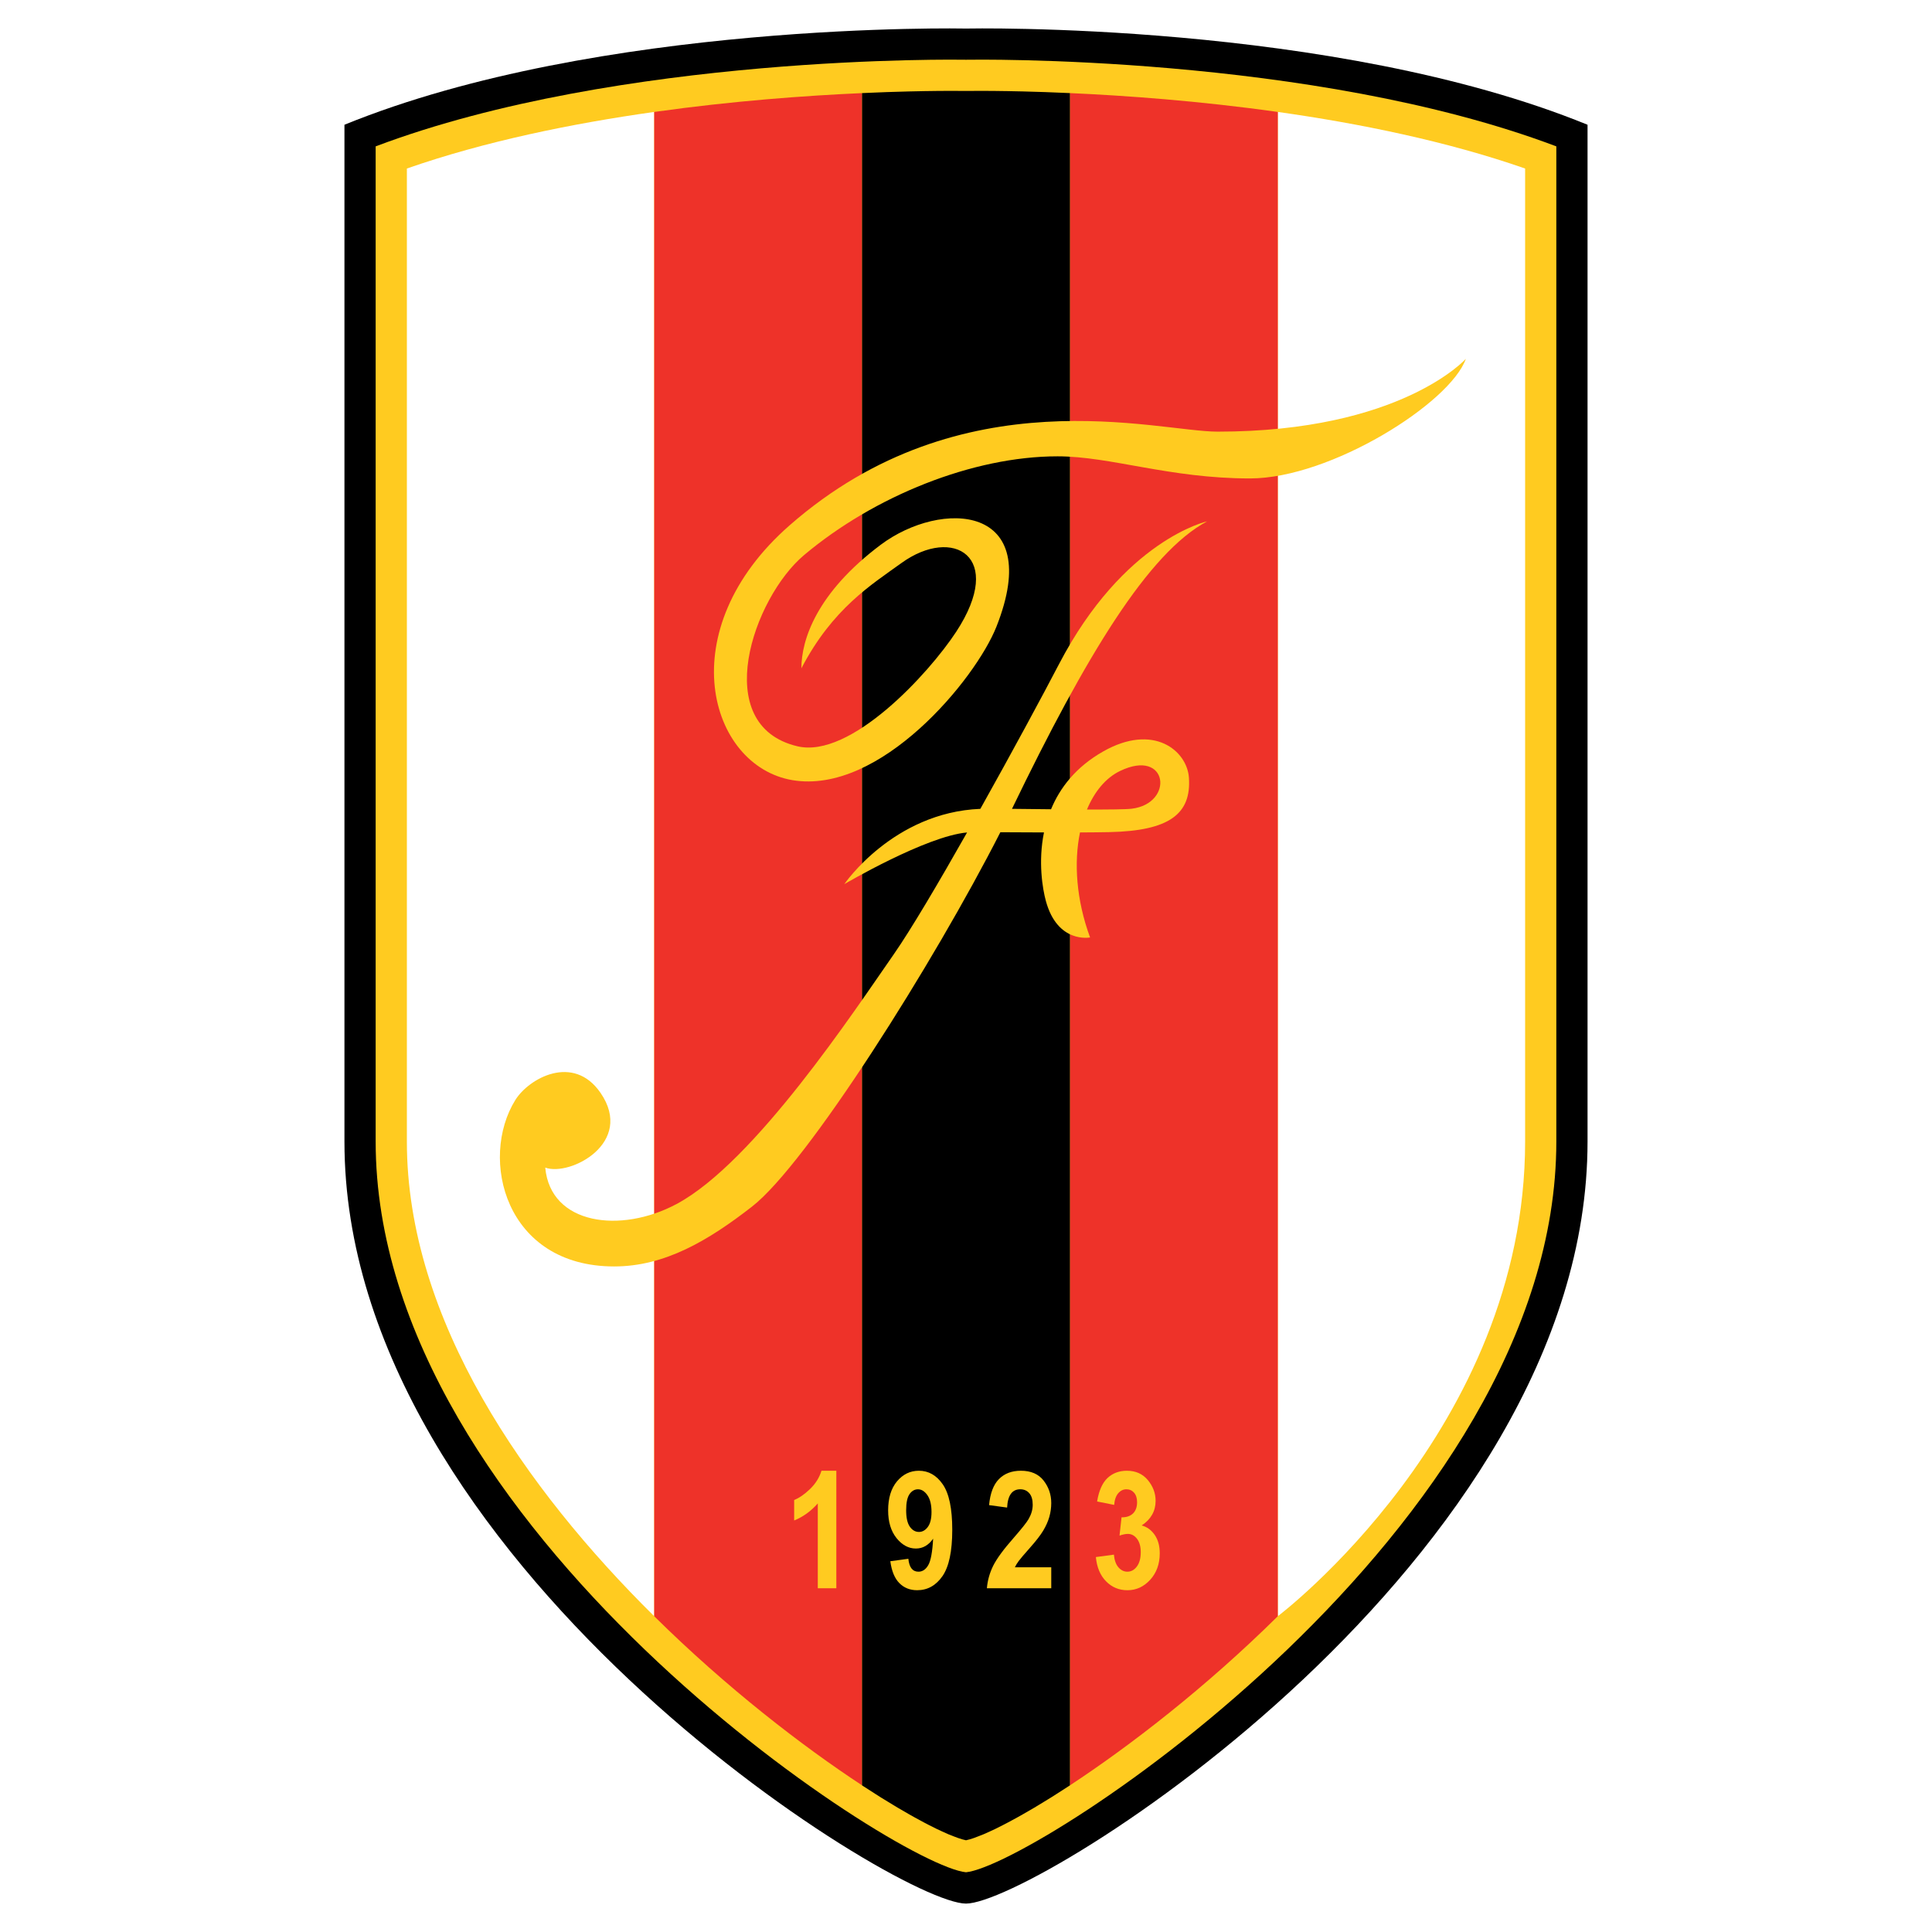 <?xml version="1.0" encoding="utf-8"?>
<!-- Generator: Adobe Illustrator 13.0.0, SVG Export Plug-In . SVG Version: 6.00 Build 14948)  -->
<!DOCTYPE svg PUBLIC "-//W3C//DTD SVG 1.0//EN" "http://www.w3.org/TR/2001/REC-SVG-20010904/DTD/svg10.dtd">
<svg version="1.0" id="Layer_1" xmlns="http://www.w3.org/2000/svg" xmlns:xlink="http://www.w3.org/1999/xlink" x="0px" y="0px"
	 width="192.756px" height="192.756px" viewBox="0 0 192.756 192.756" enable-background="new 0 0 192.756 192.756"
	 xml:space="preserve">
<g>
	<polygon fill-rule="evenodd" clip-rule="evenodd" fill="#FFFFFF" points="0,0 192.756,0 192.756,192.756 0,192.756 0,0 	"/>
	<path fill-rule="evenodd" clip-rule="evenodd" d="M96.378,2.848c0,0-36.583-0.778-62.012,9.599c0,0,0,93.667,0,101.452
		c0,41.773,55.059,76.023,62.012,76.023c6.952,0,62.011-34.25,62.011-76.023c0-7.785,0-101.452,0-101.452
		C132.961,2.069,96.378,2.848,96.378,2.848L96.378,2.848z"/>
	<path fill-rule="evenodd" clip-rule="evenodd" fill="#FFCB20" d="M96.444,5.96h-0.131c-0.351-0.008-34.404-0.583-58.833,8.643
		c0,4.127,0,99.295,0,99.295c0,38.6,51.929,72.229,58.898,72.898c6.969-0.67,58.897-34.301,58.897-72.898c0,0,0-95.168,0-99.295
		C130.848,5.377,96.795,5.952,96.444,5.96L96.444,5.96z"/>
	<path fill-rule="evenodd" clip-rule="evenodd" fill="#FFFFFF" d="M127.487,11.168V161.25c0,0,24.675-18.609,24.675-47.352
		c0,0,0-92.859,0-97.085C144.333,14.084,135.637,12.318,127.487,11.168L127.487,11.168z"/>
	<path fill-rule="evenodd" clip-rule="evenodd" fill="#FFFFFF" d="M40.594,16.813c0,4.226,0,97.085,0,97.085
		c0,17.777,11.822,34.65,24.677,47.354V11.168C57.12,12.318,48.423,14.084,40.594,16.813L40.594,16.813z"/>
	<path fill-rule="evenodd" clip-rule="evenodd" fill="#EE3229" d="M106.748,178.125c5.965-3.92,13.512-9.732,20.739-16.875V11.168
		c-0.009,0-0.019-0.002-0.027-0.003c-7.842-1.104-15.154-1.628-20.712-1.878V178.125L106.748,178.125z"/>
	<path fill-rule="evenodd" clip-rule="evenodd" fill="#EE3229" d="M86.009,9.288c-5.562,0.25-12.878,0.774-20.725,1.879
		c-0.005,0-0.009,0.002-0.014,0.002v150.083c0.005,0.002,0.009,0.008,0.013,0.012c7.224,7.137,14.765,12.945,20.726,16.861V9.288
		L86.009,9.288z"/>
	<path fill-rule="evenodd" clip-rule="evenodd" d="M97.564,183.227c0.188-0.07,0.374-0.139,0.584-0.229
		c0.187-0.08,0.394-0.176,0.597-0.268c0.182-0.084,0.362-0.164,0.556-0.258c0.246-0.119,0.508-0.252,0.773-0.389
		c0.175-0.09,0.35-0.18,0.532-0.277c0.303-0.158,0.617-0.33,0.941-0.51c0.165-0.092,0.335-0.188,0.506-0.285
		c0.355-0.201,0.718-0.412,1.095-0.633c0.16-0.096,0.325-0.197,0.489-0.295c0.397-0.24,0.806-0.486,1.225-0.748
		c0.161-0.102,0.329-0.211,0.495-0.314c0.436-0.275,0.873-0.557,1.329-0.854c0.019-0.014,0.04-0.029,0.062-0.043V9.288
		c-1.739-0.079-3.327-0.134-4.681-0.166c-0.008,0-0.015,0-0.024-0.001c-0.547-0.012-1.057-0.023-1.532-0.031
		c-0.032,0-0.062-0.001-0.095-0.001c-0.455-0.007-0.877-0.012-1.261-0.017c-0.028,0-0.058,0-0.086,0
		c-0.376-0.003-0.718-0.006-1.015-0.006c-0.019,0-0.036,0-0.055,0c-0.588-0.001-1.007,0.002-1.249,0.005c-0.024,0-0.06,0-0.079,0
		c-0.081,0.001-0.152,0.003-0.163,0.003h-0.261c-0.01,0-0.082-0.001-0.163-0.003c-0.02,0-0.055,0-0.079,0
		c-0.242-0.003-0.662-0.006-1.25-0.005c-0.018,0-0.035,0-0.055,0c-0.296,0-0.639,0.003-1.016,0.006c-0.027,0-0.056,0-0.085,0
		c-0.383,0.005-0.805,0.009-1.262,0.017c-0.03,0-0.061,0.001-0.091,0.001c-0.476,0.008-0.986,0.019-1.535,0.032
		c-0.008,0-0.015,0-0.021,0c-1.354,0.032-2.941,0.087-4.682,0.166v168.837c0.03,0.02,0.061,0.041,0.09,0.061
		c0.427,0.279,0.837,0.541,1.247,0.801c0.187,0.119,0.378,0.242,0.561,0.357c0.414,0.258,0.812,0.5,1.207,0.736
		c0.167,0.102,0.333,0.203,0.496,0.299c0.378,0.223,0.743,0.434,1.099,0.637c0.167,0.094,0.332,0.188,0.493,0.277
		c0.33,0.184,0.649,0.355,0.958,0.52c0.175,0.092,0.343,0.178,0.511,0.266c0.272,0.139,0.541,0.275,0.792,0.396
		c0.187,0.092,0.362,0.168,0.537,0.25c0.21,0.096,0.42,0.193,0.611,0.275c0.207,0.086,0.392,0.156,0.578,0.227
		c0.134,0.049,0.28,0.109,0.401,0.15c0.295,0.102,0.562,0.18,0.789,0.227c0.227-0.047,0.494-0.125,0.791-0.227
		C97.289,183.336,97.432,183.277,97.564,183.227L97.564,183.227z"/>
	<path fill-rule="evenodd" clip-rule="evenodd" fill="#FFCB20" d="M83.441,158.461h-1.849v-8.465
		c-0.681,0.773-1.468,1.342-2.359,1.703v-2.043c0.51-0.205,1.039-0.57,1.586-1.098s0.927-1.135,1.14-1.822h1.482V158.461
		L83.441,158.461z"/>
	<path fill-rule="evenodd" clip-rule="evenodd" fill="#FFCB20" d="M92.568,152.344c-0.245,0.332-0.541,0.498-0.884,0.498
		c-0.359,0-0.663-0.174-0.908-0.521c-0.246-0.35-0.369-0.896-0.369-1.646c0-0.748,0.113-1.283,0.338-1.607
		c0.224-0.32,0.506-0.48,0.844-0.48c0.349,0,0.661,0.195,0.936,0.584c0.274,0.393,0.412,0.951,0.412,1.68
		C92.938,151.514,92.814,152.012,92.568,152.344L92.568,152.344z M89.726,157.945c0.468,0.475,1.06,0.711,1.778,0.711
		c1.036,0,1.878-0.471,2.528-1.408c0.649-0.939,0.975-2.479,0.975-4.623c0-2.105-0.315-3.613-0.941-4.523s-1.423-1.365-2.39-1.365
		c-0.866,0-1.593,0.354-2.183,1.057c-0.589,0.705-0.884,1.672-0.884,2.9c0,1.146,0.28,2.068,0.838,2.764
		c0.559,0.693,1.202,1.039,1.928,1.039c0.35,0,0.667-0.082,0.953-0.248c0.286-0.164,0.543-0.408,0.771-0.734
		c-0.072,1.328-0.235,2.209-0.488,2.641c-0.253,0.436-0.578,0.652-0.976,0.652c-0.589,0-0.924-0.43-1.008-1.289l-1.799,0.244
		C88.958,156.744,89.258,157.473,89.726,157.945L89.726,157.945z"/>
	<path fill-rule="evenodd" clip-rule="evenodd" fill="#FFCB20" d="M104.884,156.369v2.092h-6.422
		c0.067-0.785,0.277-1.533,0.629-2.244c0.351-0.707,1.034-1.641,2.05-2.791c0.802-0.92,1.296-1.543,1.481-1.867
		c0.273-0.473,0.412-0.947,0.412-1.428c0-0.508-0.114-0.895-0.342-1.154c-0.229-0.26-0.529-0.391-0.9-0.391
		c-0.812,0-1.25,0.607-1.312,1.824l-1.8-0.244c0.11-1.18,0.438-2.045,0.988-2.6c0.547-0.553,1.276-0.83,2.188-0.83
		c1,0,1.756,0.328,2.264,0.979c0.508,0.654,0.764,1.4,0.764,2.244c0,0.477-0.067,0.939-0.194,1.387
		c-0.131,0.449-0.329,0.898-0.6,1.352c-0.271,0.455-0.718,1.035-1.346,1.74c-0.587,0.662-0.958,1.1-1.113,1.312
		c-0.156,0.211-0.281,0.418-0.377,0.619H104.884L104.884,156.369z"/>
	<path fill-rule="evenodd" clip-rule="evenodd" fill="#FFCB20" d="M109.335,155.348l1.8-0.242c0.049,0.551,0.198,0.973,0.45,1.264
		c0.253,0.293,0.551,0.438,0.892,0.438c0.374,0,0.689-0.172,0.948-0.516c0.259-0.346,0.387-0.822,0.387-1.434
		c0-0.566-0.125-1.012-0.375-1.336c-0.249-0.322-0.55-0.484-0.905-0.484c-0.234,0-0.512,0.057-0.837,0.168l0.201-1.822
		c0.48,0.01,0.857-0.117,1.14-0.381c0.274-0.268,0.411-0.643,0.411-1.125c0-0.404-0.101-0.719-0.298-0.949
		c-0.201-0.229-0.456-0.342-0.77-0.342c-0.311,0-0.581,0.131-0.812,0.393c-0.228,0.262-0.364,0.65-0.407,1.164l-1.702-0.34
		c0.176-1.072,0.522-1.852,1.033-2.338c0.515-0.484,1.162-0.729,1.943-0.729c0.876,0,1.572,0.312,2.089,0.934
		c0.514,0.623,0.772,1.312,0.772,2.066c0,0.512-0.115,0.971-0.347,1.381s-0.578,0.77-1.04,1.076
		c0.532,0.145,0.964,0.459,1.299,0.947c0.334,0.488,0.501,1.096,0.501,1.826c0,1.066-0.316,1.947-0.951,2.645
		c-0.636,0.697-1.393,1.045-2.271,1.045c-0.84,0-1.551-0.295-2.132-0.887C109.77,157.178,109.433,156.371,109.335,155.348
		L109.335,155.348z"/>
	<path fill-rule="evenodd" clip-rule="evenodd" fill="#FFCB20" d="M146.248,35.799c0,0-6.485,7.266-24.777,7.266
		c-6.018,0-25.486-5.713-42.684,9.341c-11.968,10.475-8.054,24.01,0.259,25.427c8.758,1.493,18.293-10.064,20.368-15.308
		c4.877-12.324-5.541-12.678-11.545-8.173c-6.395,4.796-7.914,9.472-7.914,12.325c3.114-5.969,6.975-8.333,9.989-10.508
		c5.125-3.699,10.406-0.68,5.449,6.875C92.67,67.195,84.867,75.71,79.565,74.458c-8.822-2.081-4.411-14.812,0.648-19.069
		c7.02-5.906,16.865-9.861,25.3-9.861c5.317,0,11.155,2.206,19.198,2.206C132.757,47.735,144.691,40.209,146.248,35.799
		L146.248,35.799z"/>
	<path fill-rule="evenodd" clip-rule="evenodd" fill="#FFCB20" d="M110.053,74.979c-2.733,1.554-4.309,3.632-5.19,5.761
		c-1.389-0.014-2.745-0.029-3.897-0.042c0.002-0.004,0.005-0.007,0.006-0.012c7.395-15.308,13.622-25.557,19.46-28.67
		c0,0-8.301,1.816-14.79,14.271c-1.56,2.998-4.643,8.716-7.832,14.412c-8.706,0.354-13.573,7.512-13.573,7.512
		s8.166-4.798,12.248-5.156c-2.84,5.016-5.611,9.713-7.318,12.162c-3.892,5.578-13.885,20.75-21.665,24.908
		c-5.579,2.982-12.584,2.076-13.103-3.633c2.464,0.908,8.952-2.465,5.514-7.461c-2.704-3.928-7.146-1.457-8.498,0.715
		c-3.632,5.838-1.038,16.607,9.86,16.607c5.061,0,9.406-2.59,13.752-5.969c5.495-4.273,18.178-24.383,24.779-37.352
		c1.294,0.008,2.812,0.015,4.351,0.02c-0.596,2.932-0.141,5.637,0.191,6.844c1.168,4.281,4.408,3.632,4.408,3.632
		c-1.383-3.753-1.623-7.469-1.006-10.476c1.119-0.005,2.141-0.014,2.952-0.032c5.969-0.129,8.173-1.815,7.915-5.449
		C118.424,74.903,115.101,72.105,110.053,74.979L110.053,74.979z M112.908,80.686c-0.578,0.07-2.342,0.086-4.461,0.079
		c0.748-1.79,1.87-3.152,3.293-3.841C116.545,74.6,117.189,80.167,112.908,80.686L112.908,80.686z"/>
</g>
</svg>
